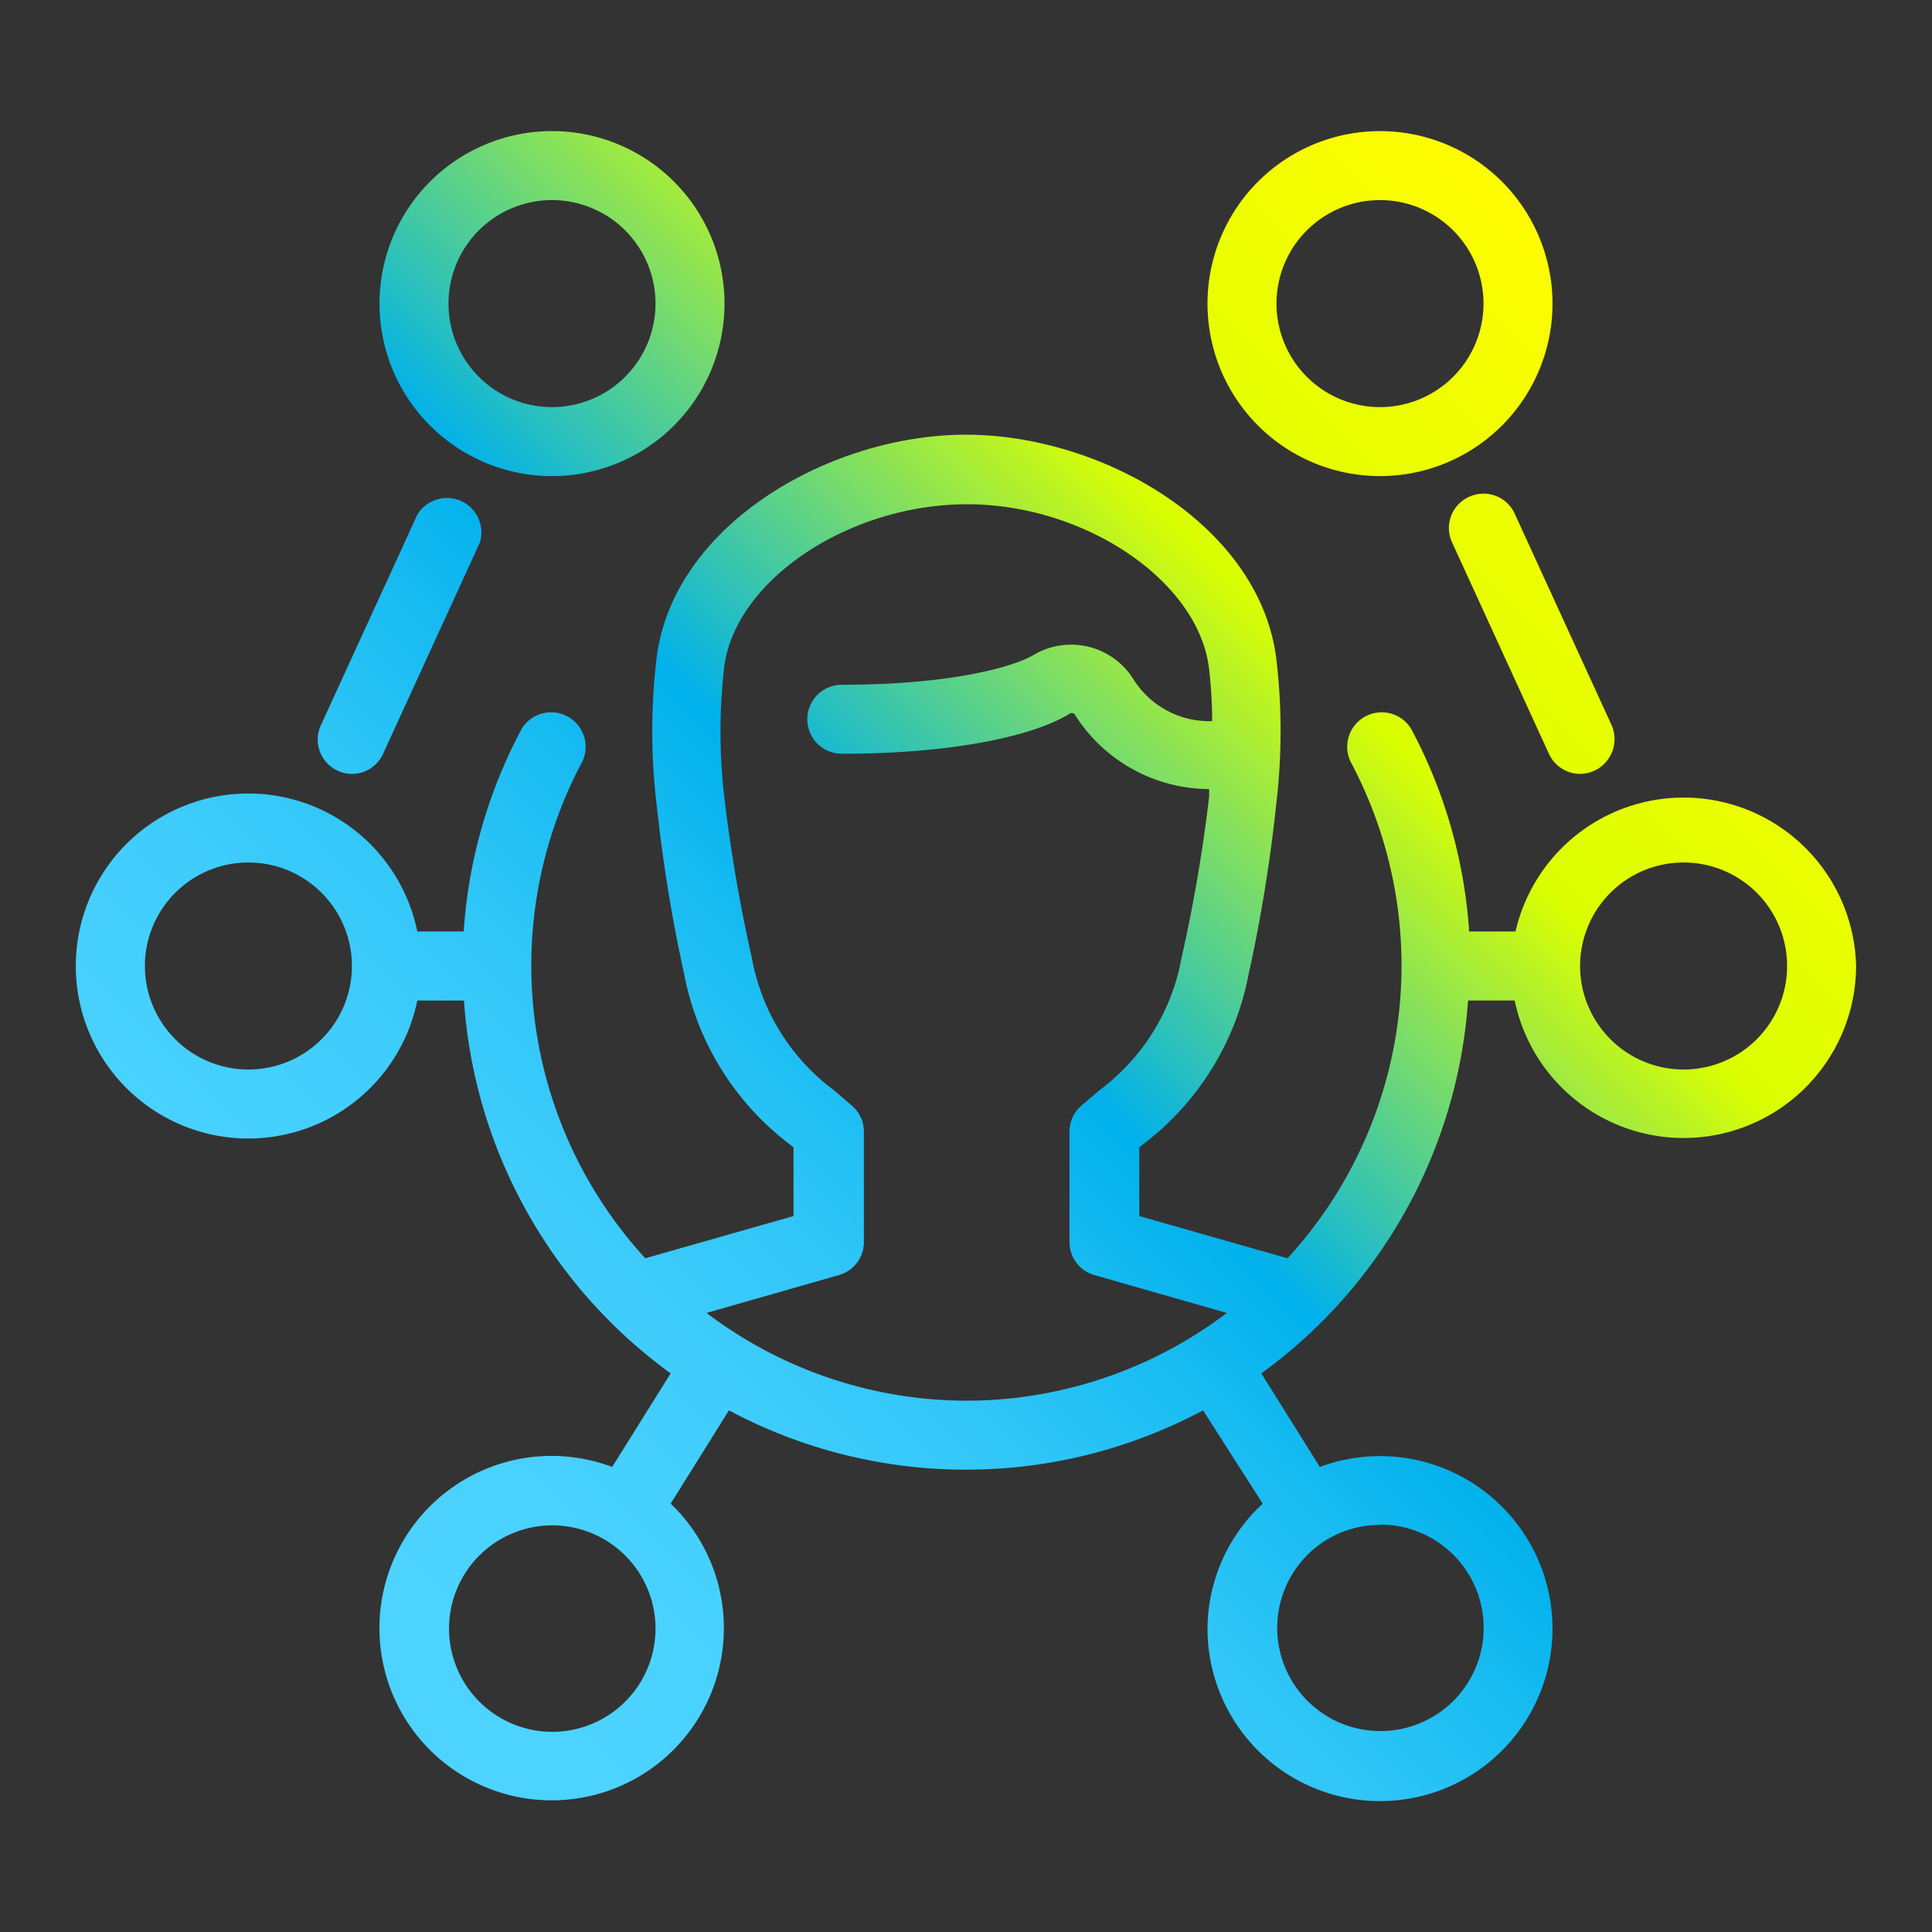 <?xml version="1.0" encoding="UTF-8"?> <svg xmlns="http://www.w3.org/2000/svg" xmlns:xlink="http://www.w3.org/1999/xlink" width="70" height="70" viewBox="0 0 70 70"><rect x="0" y="0" width="70" height="70" fill="#333333" stroke="none"/><defs><style> .cls-1 { fill: none; } .cls-2 { fill: url(#Unbenannter_Verlauf_4); } </style><linearGradient id="Unbenannter_Verlauf_4" data-name="Unbenannter Verlauf 4" x1="11.08" y1="58.92" x2="58.92" y2="11.08" gradientUnits="userSpaceOnUse"><stop offset="0" stop-color="#4dd3ff"></stop><stop offset="0.13" stop-color="#4ad2fe"></stop><stop offset="0.24" stop-color="#40cdfc"></stop><stop offset="0.34" stop-color="#2fc6f7"></stop><stop offset="0.43" stop-color="#17bbf1"></stop><stop offset="0.5" stop-color="#00b1eb"></stop><stop offset="0.75" stop-color="#dbff00"></stop><stop offset="1" stop-color="#fffc00"></stop></linearGradient></defs><g id="Rahmen"><rect class="cls-1" width="70" height="70"></rect></g><g id="Ebene_99" data-name="Ebene 99"><path class="cls-2" d="M11.61,26.31l3.51-7.66a1.25,1.25,0,0,1,2.27,1l-3.51,7.66a1.24,1.24,0,0,1-1.13.73,1.17,1.17,0,0,1-.52-.12A1.24,1.24,0,0,1,11.61,26.31ZM53.23,18a1.24,1.24,0,0,0-.62,1.65l3.51,7.66a1.25,1.25,0,0,0,1.14.73,1.26,1.26,0,0,0,1.13-1.77l-3.51-7.66A1.24,1.24,0,0,0,53.23,18ZM13.75,11A6.25,6.25,0,1,1,20,17.25,6.25,6.25,0,0,1,13.75,11Zm2.5,0A3.75,3.75,0,1,0,20,7.25,3.75,3.75,0,0,0,16.25,11Zm27.5,0A6.25,6.25,0,1,1,50,17.25,6.25,6.25,0,0,1,43.75,11Zm2.5,0A3.75,3.75,0,1,0,50,7.25,3.75,3.75,0,0,0,46.25,11Zm21,24a6.25,6.25,0,0,1-12.37,1.25H53.19A18.23,18.23,0,0,1,45.7,49.76l2.12,3.39A6.25,6.25,0,1,1,43.75,59a6.21,6.21,0,0,1,2-4.52L43.59,51.1a18.24,18.24,0,0,1-17.18,0L24.3,54.48A6.24,6.24,0,1,1,20,52.75a6.29,6.29,0,0,1,2.18.4l2.12-3.39a18.23,18.23,0,0,1-7.49-13.51H15.12a6.25,6.25,0,1,1,0-2.5H16.8a18.11,18.11,0,0,1,2.1-7.34,1.25,1.25,0,0,1,2.2,1.18,15.69,15.69,0,0,0,2.28,18l5.37-1.53V41.57l-.15-.12a10.11,10.11,0,0,1-3.81-6.15,56.09,56.09,0,0,1-1-6.16,22.35,22.35,0,0,1,0-5.3C24.39,19,30.08,15.75,35,15.75S45.61,19,46.24,23.84a22.35,22.35,0,0,1,0,5.3,56.09,56.09,0,0,1-1,6.16,10.11,10.11,0,0,1-3.81,6.15l-.15.12v2.49l5.37,1.53a15.69,15.69,0,0,0,2.28-18,1.25,1.25,0,0,1,2.2-1.18,18.11,18.11,0,0,1,2.1,7.34h1.68A6.25,6.25,0,0,1,67.25,35Zm-54.5,0A3.75,3.75,0,1,0,9,38.75,3.75,3.75,0,0,0,12.75,35Zm11,24A3.74,3.74,0,0,0,22,55.84h0A3.74,3.74,0,1,0,23.75,59ZM50,55.25a3.73,3.73,0,0,0-2,.58h0a3.74,3.74,0,1,0,2-.59Zm-15-4.5a15.63,15.63,0,0,0,9.45-3.18L39.66,46.2a1.24,1.24,0,0,1-.91-1.2V41a1.23,1.23,0,0,1,.41-.92l.65-.56a7.67,7.67,0,0,0,3-4.82,56.41,56.41,0,0,0,1-5.84c0-.09,0-.18,0-.27h0a5.78,5.78,0,0,1-4.88-2.72.15.15,0,0,0-.19,0c-1.5.9-4.58,1.44-8.24,1.44a1.25,1.25,0,0,1,0-2.5c4.07,0,6.28-.68,6.95-1.08a2.66,2.66,0,0,1,3.59.84,3.25,3.25,0,0,0,2.77,1.56l.11,0a17,17,0,0,0-.12-1.95c-.41-3.15-4.5-5.91-8.76-5.91S26.65,21,26.24,24.16a20.49,20.49,0,0,0,0,4.7,56.41,56.41,0,0,0,1,5.84,7.67,7.67,0,0,0,3,4.82l.65.56a1.23,1.23,0,0,1,.41.92v4a1.24,1.24,0,0,1-.91,1.2l-4.79,1.37A15.63,15.63,0,0,0,35,50.75ZM64.75,35A3.75,3.75,0,1,0,61,38.75,3.75,3.75,0,0,0,64.75,35Z"></path></g></svg> 